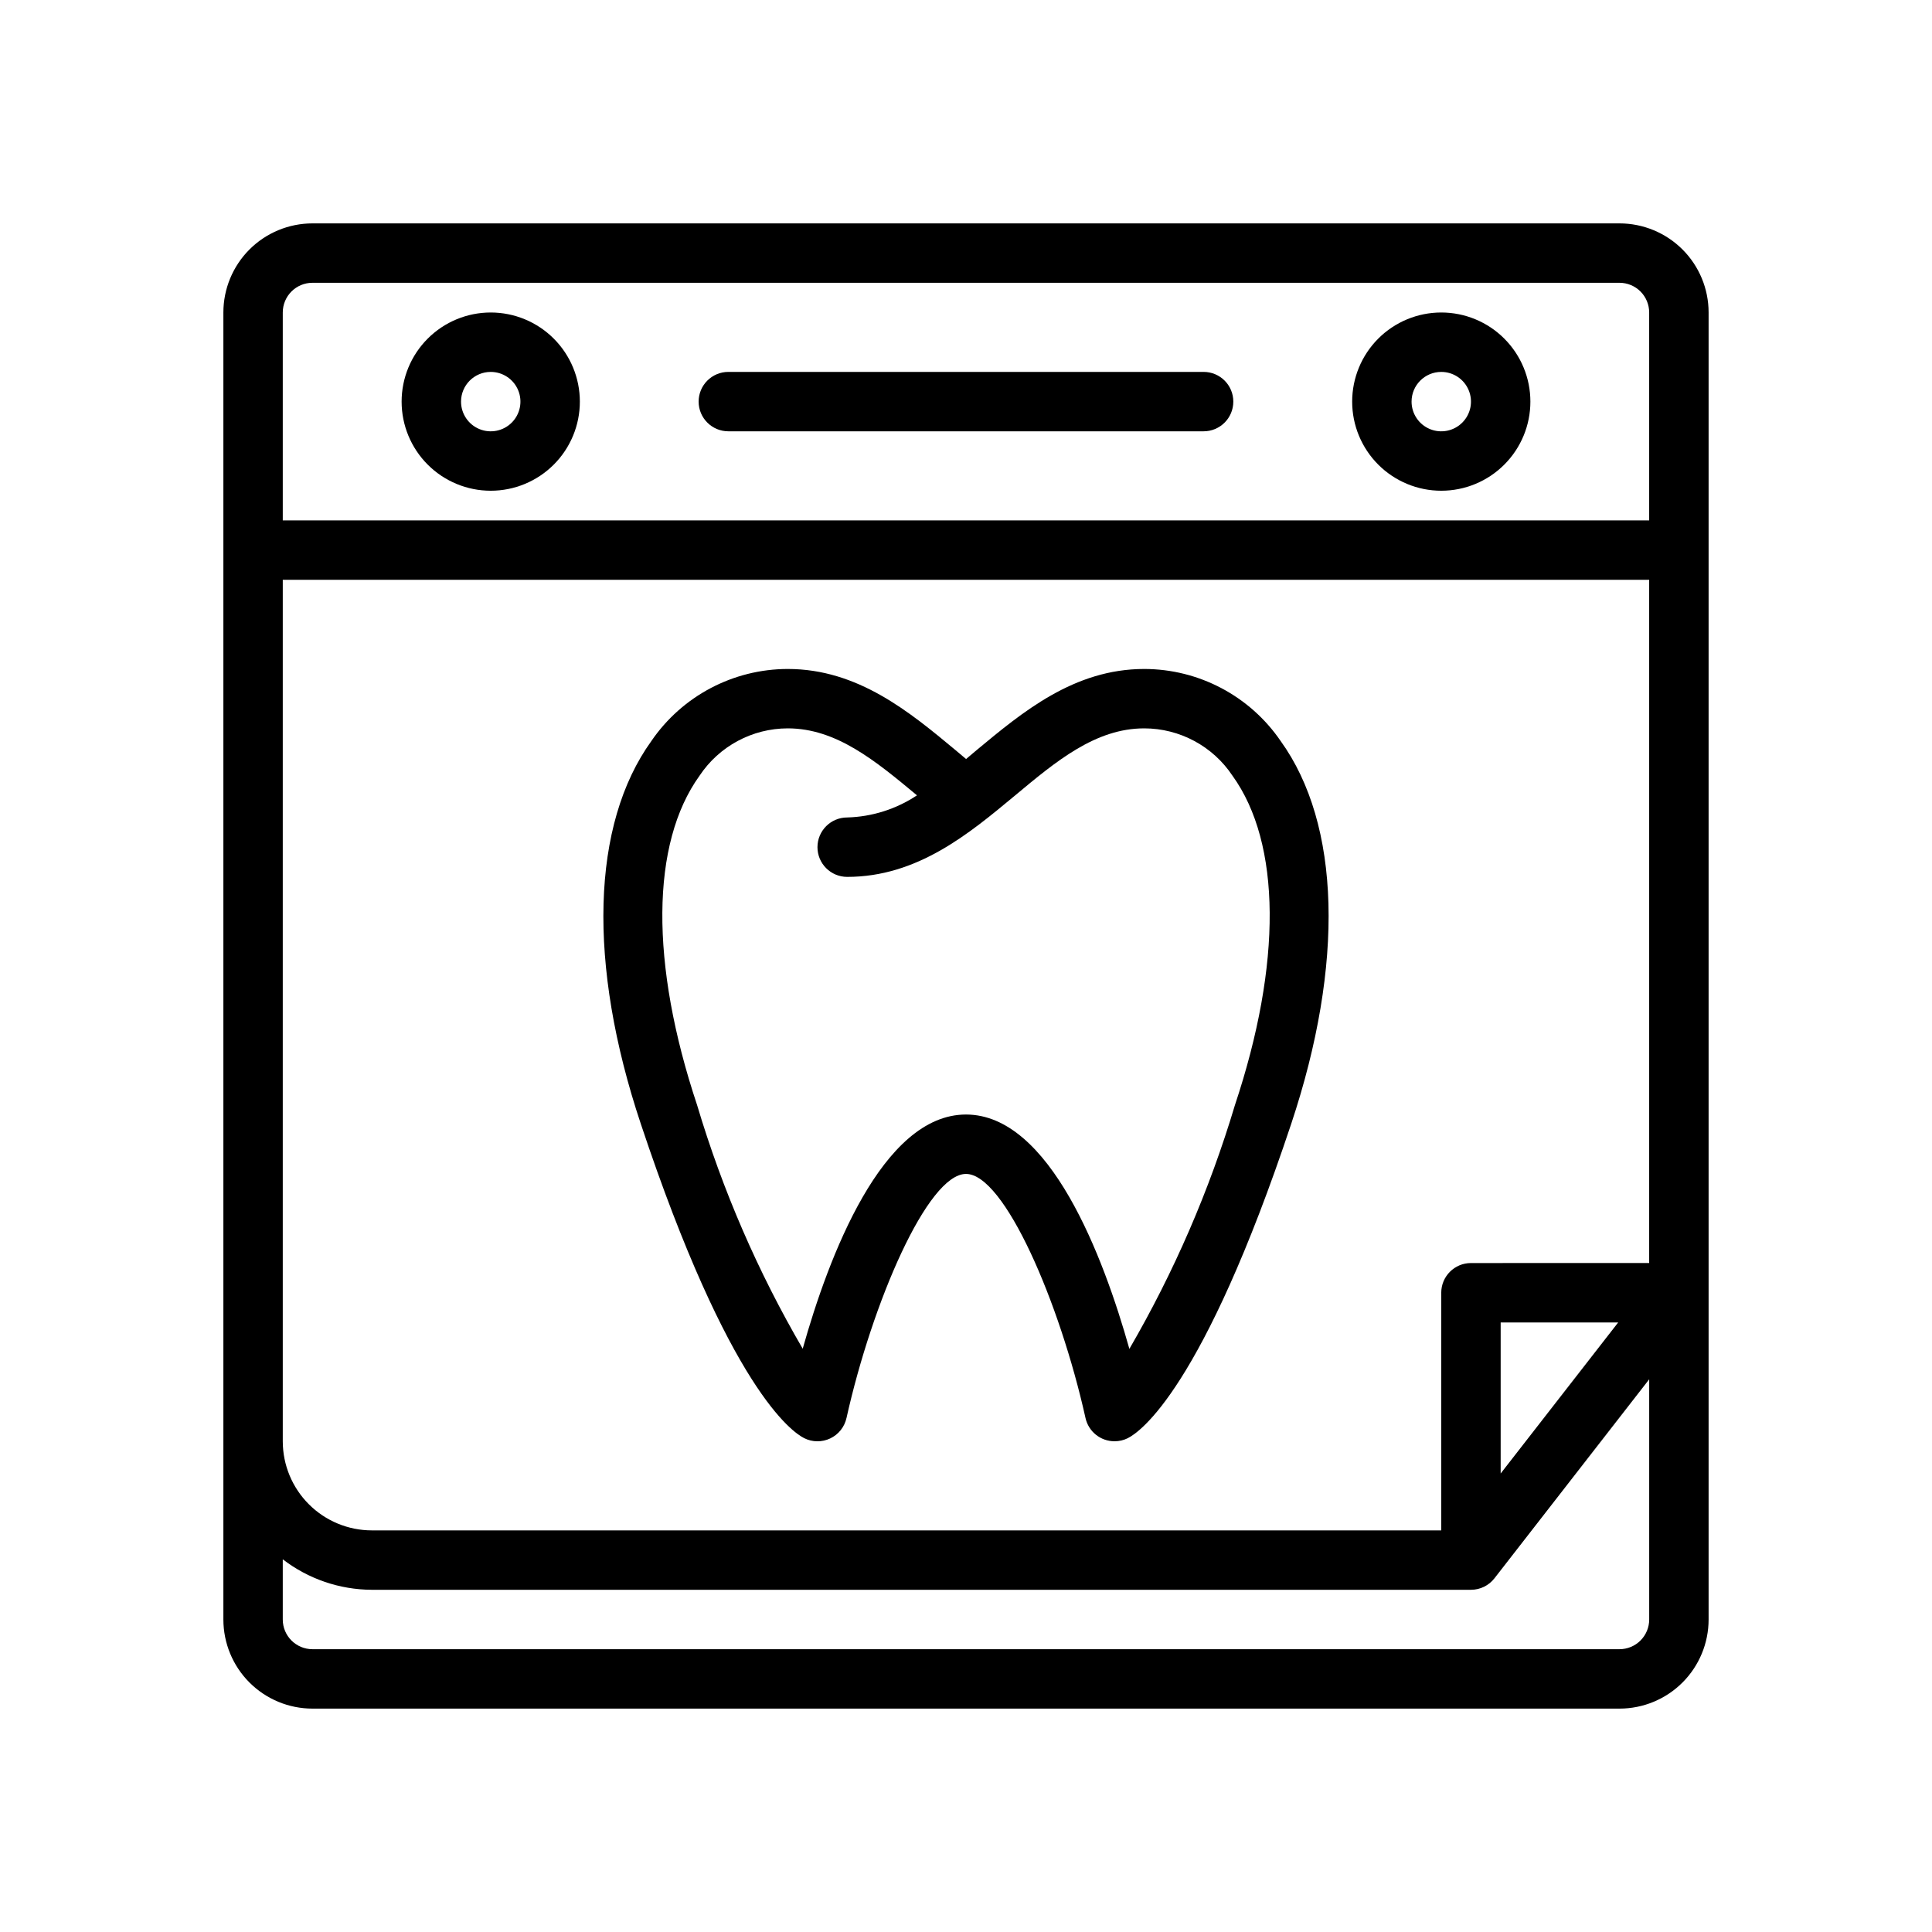 <?xml version="1.0" encoding="UTF-8"?>
<!-- Uploaded to: SVG Repo, www.svgrepo.com, Generator: SVG Repo Mixer Tools -->
<svg fill="#000000" width="800px" height="800px" version="1.1" viewBox="144 144 512 512" xmlns="http://www.w3.org/2000/svg">
 <g>
  <path d="m573.18 203.2h-346.37c-6.262 0-12.27 2.488-16.699 6.914-4.426 4.43-6.914 10.438-6.914 16.699v346.37c0 6.262 2.488 12.27 6.914 16.699 4.43 4.43 10.438 6.918 16.699 6.918h346.37c6.262 0 12.27-2.488 16.699-6.918 4.43-4.43 6.918-10.438 6.918-16.699v-346.37c0-6.262-2.488-12.27-6.918-16.699-4.43-4.426-10.438-6.914-16.699-6.914zm-39.359 275.52c-4.348 0-7.875 3.523-7.875 7.871v62.977h-283.39c-6.266 0-12.27-2.488-16.699-6.918-4.43-4.426-6.918-10.434-6.918-16.699v-228.29h362.11v181.05zm39.016 15.742-31.145 40.031v-40.031zm-346.03-275.52h346.37c2.086 0 4.09 0.828 5.566 2.305 1.477 1.477 2.305 3.481 2.305 5.566v55.105h-362.11v-55.105c0-4.348 3.523-7.871 7.871-7.871zm346.37 362.11h-346.37c-4.348 0-7.871-3.523-7.871-7.871v-15.949c6.773 5.211 15.07 8.047 23.617 8.078h291.27c2.43 0 4.727-1.121 6.219-3.039l41.012-52.742v63.652c0 2.086-0.828 4.09-2.305 5.566s-3.481 2.305-5.566 2.305z"/>
  <path d="m525.95 274.05c6.266 0 12.273-2.488 16.699-6.918 4.43-4.43 6.918-10.434 6.918-16.699 0-6.262-2.488-12.27-6.918-16.699-4.426-4.43-10.434-6.918-16.699-6.918-6.262 0-12.27 2.488-16.699 6.918-4.426 4.43-6.914 10.438-6.914 16.699 0 6.266 2.488 12.27 6.914 16.699 4.43 4.43 10.438 6.918 16.699 6.918zm0-31.488c3.188 0 6.055 1.918 7.273 4.859 1.219 2.941 0.547 6.328-1.707 8.578-2.25 2.25-5.637 2.926-8.578 1.707s-4.859-4.09-4.859-7.273c0-4.348 3.523-7.871 7.871-7.871z"/>
  <path d="m274.05 274.05c6.262 0 12.27-2.488 16.699-6.918 4.43-4.43 6.918-10.434 6.918-16.699 0-6.262-2.488-12.27-6.918-16.699-4.43-4.43-10.438-6.918-16.699-6.918-6.266 0-12.27 2.488-16.699 6.918-4.43 4.43-6.918 10.438-6.918 16.699 0 6.266 2.488 12.27 6.918 16.699 4.43 4.43 10.434 6.918 16.699 6.918zm0-31.488c3.184 0 6.055 1.918 7.273 4.859 1.219 2.941 0.543 6.328-1.707 8.578-2.254 2.25-5.637 2.926-8.578 1.707s-4.859-4.09-4.859-7.273c0-4.348 3.523-7.871 7.871-7.871z"/>
  <path d="m337.02 258.3h125.95c4.348 0 7.871-3.523 7.871-7.871 0-4.348-3.523-7.871-7.871-7.871h-125.95c-4.348 0-7.875 3.523-7.875 7.871 0 4.348 3.527 7.871 7.875 7.871z"/>
  <path d="m439.36 525.95c-3.691 0.004-6.891-2.559-7.691-6.164-6.809-30.59-21.492-64.684-31.668-64.684-10.18 0-24.859 34.094-31.668 64.684h-0.004c-0.523 2.371-2.109 4.363-4.301 5.406-2.191 1.043-4.738 1.02-6.906-0.066-3.148-1.574-19.852-12.902-43.297-83.277-14.168-42.406-13.113-79.398 2.801-101.48v-0.004c8.164-11.93 21.684-19.066 36.141-19.082 18.594 0 32.324 11.422 44.445 21.5 0.934 0.789 1.871 1.574 2.809 2.363 0.93-0.789 1.867-1.574 2.801-2.363 12.137-10.078 25.816-21.5 44.41-21.5 14.461 0.012 27.984 7.148 36.148 19.082 15.918 22.09 16.941 59.039 2.801 101.48-23.449 70.375-40.148 81.711-43.297 83.277l0.004 0.004c-1.098 0.547-2.305 0.828-3.527 0.824zm-39.359-86.59c22.23 0 36.449 37.785 43.297 62.117h-0.004c11.836-20.359 21.223-42.043 27.973-64.605 12.516-37.551 12.273-69.367-0.645-87.301h-0.004c-5.203-7.832-13.984-12.539-23.387-12.547-12.895 0-23.301 8.66-34.312 17.855-12.133 10.082-25.812 21.504-44.406 21.504-4.348 0-7.875-3.523-7.875-7.871 0-4.348 3.527-7.875 7.875-7.875 6.594-0.18 13.004-2.211 18.496-5.863-10.996-9.148-21.387-17.75-34.242-17.75-9.402 0.008-18.176 4.719-23.379 12.547-12.918 17.934-13.16 49.75-0.645 87.301 6.731 22.551 16.125 44.223 27.984 64.551 6.848-24.348 21.059-62.062 43.273-62.062z"/>
 </g>
</svg>